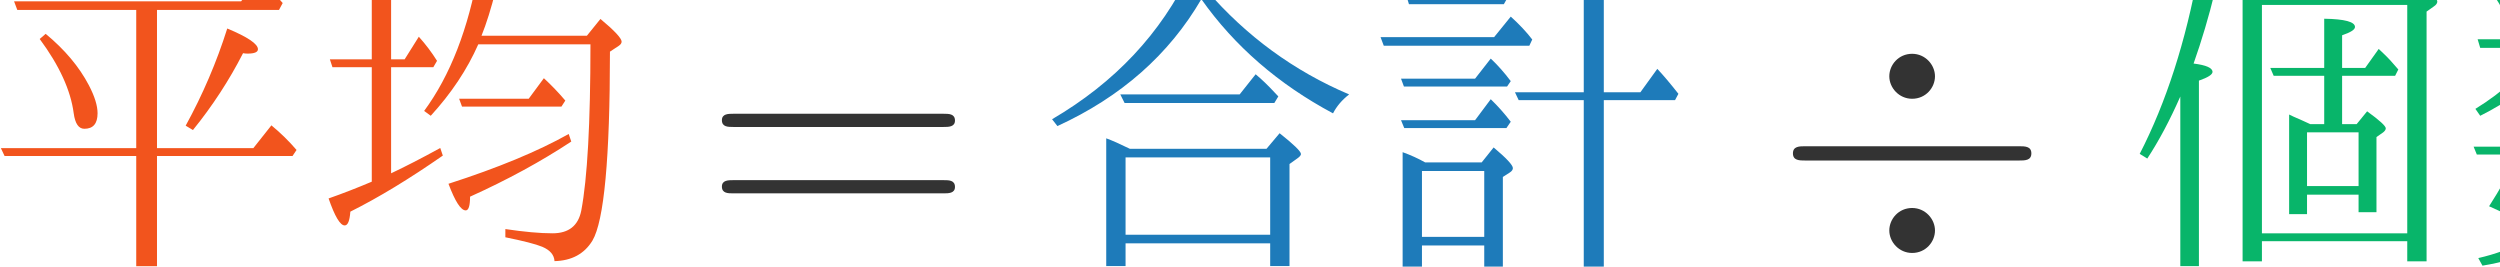 <svg width="148.987" height="15.893" viewBox="0 0 111.74 11.92" xmlns="http://www.w3.org/2000/svg" xmlns:xlink="http://www.w3.org/1999/xlink" overflow="hidden"><path d="M1753.97 2868.95 1753.97 1324.98 2830.81 1324.98 3032.44 1579.34C3134.38 1495.66 3228.19 1403.73 3313.44 1304.23L3268.44 1236.98 1753.97 1236.98 1753.97 5.25 1521.97 5.25 1521.97 1236.98 50.75 1236.98 9.375 1324.98 1521.97 1324.98 1521.97 2868.95 193 2868.95 157 2964.95 2693.94 2964.95 2888.44 3218.81C2986.71 3133.38 3076.89 3042.41 3158.56 2946.08L3117.19 2868.95 1753.97 2868.95ZM509.984 2601.95C723.406 2425.47 884.648 2233.91 992.734 2027.34 1057.31 1903.89 1089.97 1799.18 1089.97 1713.84 1089.64 1598.64 1040.72 1540.97 942.234 1540.97 878.57 1540.98 839.023 1598.59 823.359 1713.84 789.656 1970.89 663.109 2247.67 443.359 2544.33L509.984 2601.95ZM2074.45 1575.72C2265.22 1923.31 2420.24 2285.17 2539.08 2661.58 2767.63 2566.38 2881.94 2488.99 2881.94 2429.83 2881.63 2397.3 2842.98 2380.95 2765.06 2380.95 2748.54 2380.97 2732.06 2382.49 2715.56 2385.58 2560.55 2082.64 2374.08 1796.3 2155.58 1526.97L2074.45 1575.72" fill="#F2541D" transform="matrix(0.004 0 0 -0.004 0 11.92)"/><path d="M5380.22 2580.95 6557.94 2580.95 6709.19 2768.2C6866.96 2636.97 6945.94 2552.08 6945.94 2514.33 6945.63 2497.47 6934.77 2481.41 6912.44 2466.83L6815.44 2402.83C6815.29 1214.16 6750.02 510 6619.19 290.5 6529.04 143.168 6388.02 66.836 6195.95 62 6192.05 131.668 6146.74 185.125 6059.08 222.375 5985.8 252.586 5848.37 287.789 5646.7 328.625L5646.7 420.375C5856.55 389 6032.66 373 6174.33 373 6354.29 373 6461.27 457.539 6494.94 626.625 6563.04 985.32 6597.56 1604.64 6597.56 2484.95L5344.22 2484.95C5220.48 2204.39 5043.47 1938.18 4812.97 1686.34L4739.09 1740.34C5030.81 2136.3 5233.76 2658.78 5347.84 3308.44 5580.97 3263.04 5697.95 3214.81 5697.95 3164.31 5697.63 3134.55 5644.88 3108.54 5538.72 3086.95 5488.06 2886.47 5435.47 2717.79 5380.22 2580.95ZM4369.98 2228.97 4369.98 1043.48C4525.74 1116.91 4709.14 1210.98 4919.22 1326.23L4947.97 1241.48C4573.66 981.156 4229.48 772.113 3914.48 614.875 3907.16 512.332 3886.33 461 3851.5 461 3800.91 461 3741.04 561.492 3671.38 762.484 3826.08 816.738 3987.08 879.023 4153.98 949.859L4153.98 2228.97 3714.63 2228.97 3685.75 2316.97 4153.98 2316.97 4153.98 3274.19C4404.32 3267.29 4529.98 3237.6 4529.98 3185.94 4529.66 3156.04 4476.65 3120.65 4369.98 3079.83L4369.98 2316.97 4521.23 2316.97 4679.73 2569.7C4756.31 2484.22 4824.38 2394.25 4883.22 2300.09L4841.72 2228.97 4369.98 2228.97ZM5907.83 1876.97 6077.08 2106.09C6162.3 2027.39 6242.16 1943.8 6316.58 1856.22L6273.33 1788.97 5162.34 1788.97 5129.84 1876.97 5907.83 1876.97ZM6354.45 1482.86 6383.19 1398.23C6046.97 1176.41 5670.08 970.859 5252.34 782.359 5252.23 680.332 5236.13 629 5203.72 629 5149.48 629 5085.51 728.117 5011.09 926.359 5563.3 1104.24 6011.12 1289.52 6354.45 1482.86" fill="#F2541D" transform="matrix(0.004 0 0 -0.004 0 11.92)"/><path d="M10543.2 1561.23C10599 1561.23 10670.8 1561.23 10670.8 1633.03 10670.8 1708.81 10603 1708.81 10543.2 1708.81L8194 1708.81C8138.17 1708.81 8066.38 1708.81 8066.38 1637.02 8066.38 1561.23 8134.17 1561.23 8194 1561.23L10543.2 1561.23ZM10543.2 819.391C10599 819.391 10670.8 819.391 10670.8 891.188 10670.8 966.969 10603 966.969 10543.2 966.969L8194 966.969C8138.17 966.969 8066.38 966.969 8066.38 895.172 8066.38 819.391 8134.17 819.391 8194 819.391L10543.2 819.391" fill="#333333" transform="matrix(0.004 0 0 -0.004 0 11.92)"/><path d="M12625.7 1316.98 14151.5 1316.98 14298.3 1491.23C14457.3 1365.49 14536.9 1287.82 14536.9 1258.98 14536.6 1246.99 14526.9 1233.19 14506.7 1217.61L14409 1147.36 14409 7.125 14193 7.125 14193 261 12577 261 12577 7.125 12361 7.125 12361 1434.36C12426.2 1410.82 12514.8 1371.48 12625.7 1316.98ZM12577 1220.98 12577 357 14193 357 14193 1220.98 12577 1220.98ZM13481.6 3090.08C13926.7 2575.38 14458.1 2186.71 15075.2 1924.97 14996 1863.48 14936 1792.97 14895.2 1713.47 14285.2 2039.23 13794.8 2464.3 13423.8 2989.2 13063.3 2370.48 12527.4 1897.55 11815.4 1571.22L11755.9 1647.59C12457.9 2058.31 12973.2 2607.41 13301 3295.31 13532.6 3255.96 13649 3214.31 13649 3171.06 13648.6 3146.22 13593.2 3120.12 13481.6 3093.7L13481.6 3090.08ZM13851.7 1924.97 14030.5 2150.09C14098.6 2093.81 14170.7 2024.34 14246.2 1942.59L14284 1902.84 14239.3 1828.97 12566.2 1828.97 12518.1 1924.97 13851.7 1924.97" fill="#1E7BBA" transform="matrix(0.004 0 0 -0.004 0 11.92)"/><path d="M15925 1164.98 16556.2 1164.98 16689.8 1332.36C16833 1212.41 16905 1135.11 16905 1101.11 16904.6 1083.16 16893.1 1066.44 16869.5 1051.86L16793 1002.73 16793 1.125 16585 1.125 16585 237 15889 237 15889 1.125 15673 1.125 15673 1279.61C15763.3 1246.99 15847.6 1208.65 15925 1164.98ZM15889 1068.98 15889 333 16585 333 16585 1068.98 15889 1068.98ZM17921 1860.97 17921 1.125 17697 1.125 17697 1860.97 16969.8 1860.97 16928.3 1948.97 17697 1948.97 17697 3221.56C17952.6 3209.71 18081 3177.11 18081 3124.2 18080.6 3094.38 18027.6 3058.62 17921 3017.7L17921 1948.97 18329.7 1948.97 18518.8 2210.47C18583.4 2142.31 18662.3 2049.22 18754.7 1931.72L18716.9 1860.97 17921 1860.97ZM16433.9 3028.95 16613.5 3254.06C16693 3177.21 16769.8 3093.07 16843.5 3002.58L16803.8 2932.95 15743.7 2932.95 15714.7 3028.95 16433.9 3028.95ZM16482.5 2100.97 16657.8 2325.33C16733.8 2254.06 16808.6 2169.84 16881.3 2073.34L16839.8 2012.97 15687.5 2012.97 15655 2100.97 16482.5 2100.97ZM16482.5 1636.97 16657.8 1871.34C16737.4 1794.31 16812.2 1710.22 16881.3 1619.72L16832.7 1548.97 15691.1 1548.97 15655 1636.97 16482.5 1636.97ZM16695.2 2564.95 16881.3 2794.33C16977.5 2707.55 17057.6 2622.08 17121.3 2538.58L17088.8 2468.95 15462.3 2468.95 15426.3 2564.95 16695.2 2564.95" fill="#1E7BBA" transform="matrix(0.004 0 0 -0.004 0 11.92)"/><path d="M21621.7 2127.59C21621.7 2255.22 21514 2378.86 21366.5 2378.86 21214.9 2378.86 21111.2 2255.22 21111.2 2127.59 21111.2 1999.97 21218.9 1876.33 21366.5 1876.33 21518 1876.33 21621.7 1999.97 21621.7 2127.59ZM21621.7 404.609C21621.7 532.234 21514 655.875 21366.5 655.875 21214.9 655.875 21111.2 532.234 21111.2 404.609 21111.2 276.984 21218.9 153.344 21366.5 153.344 21518 153.344 21621.7 276.984 21621.7 404.609ZM20174 1345.86C20106.2 1345.86 20034.4 1345.86 20034.4 1266.09 20034.4 1186.33 20106.2 1186.33 20174 1186.33L22559 1186.33C22626.8 1186.33 22698.6 1186.33 22698.6 1266.09 22698.6 1345.86 22626.8 1345.86 22559 1345.86L20174 1345.86" fill="#333333" transform="matrix(0.004 0 0 -0.004 0 11.92)"/><path d="M25815.8 1592.59 25971 1592.59 25971 2132.97 25406.3 2132.97 25368.5 2220.97 25971 2220.97 25971 2770.7C26200 2767.13 26315 2736.2 26315 2678.2 26314.6 2649.47 26267 2618.37 26171 2585.7L26171 2220.97 26428.8 2220.97 26580 2433.2 26635.2 2380.83C26682.6 2336.31 26737.3 2277.22 26799.1 2203.72L26763.4 2132.97 26171 2132.97 26171 1592.59 26333.3 1592.59 26450.5 1736.22C26589.3 1635.81 26659 1572.05 26659 1545.72 26658.6 1531.39 26649.2 1516.3 26629.7 1500.72L26555 1448.61 26555 608.75 26355 608.75 26355 804.984 25779 804.984 25779 587.25 25579 587.25 25579 1700.22 25627.8 1676.84C25642 1670.98 25673.6 1657.18 25721.8 1635.59 25760.1 1619.06 25791.8 1604.59 25815.8 1592.59ZM25779 1500.97 25779 900.984 26355 900.984 26355 1500.97 25779 1500.97ZM25311 3012.95 26873.9 3012.95 27006.1 3182.19C27158.6 3068.38 27234.9 2995.04 27234.9 2962.95 27234.6 2943.88 27222.6 2926.04 27197.9 2909.45L27114.9 2850.58 27114.9 59.875 26898.9 59.875 26898.9 285 25275 285 25275 59.875 25059 59.875 25059 3135.45C25123.9 3109.22 25191.3 3077.83 25260.2 3041.83L25311 3012.95ZM25275 2924.95 25275 373 26898.9 373 26898.9 2924.95 25275 2924.95ZM24511.4 2269.97C24652.3 2252.31 24723 2221.09 24723 2176.34 24722.7 2147.06 24672.3 2114.43 24571 2079.09L24571 5.875 24363 5.875 24363 1901.34C24247.4 1638.73 24124.7 1407.47 23993.9 1208.23L23909.3 1260.61C24204.8 1834.81 24424.3 2516.04 24567.4 3304.69 24793.7 3256.79 24907 3206.27 24907 3153.44 24906.7 3119.97 24854.8 3093.95 24750.4 3075.95 24682 2795.88 24602.4 2527.21 24511.4 2269.97" fill="#08B56A" transform="matrix(0.004 0 0 -0.004 0 11.92)"/><path d="M28467 2540.95 28467 3311.69C28690.6 3300.96 28803 3272.64 28803 3227.06 28802.6 3198.54 28757.6 3171.23 28667 3146.06L28667 2540.95 29099.2 2540.95 29250.5 2748.08C29328.3 2664.13 29388.5 2588.62 29430.5 2522.45L29389.1 2444.95 28667 2444.95 28667 2308.34C29061.3 2223.06 29259 2110.8 29259 1972.22 29258.6 1892.98 29224.9 1852.97 29156.7 1852.97 29119.4 1852.98 29082.6 1875.26 29045.5 1919.84 28946.1 2040.56 28820.1 2138.22 28667 2212.97L28667 1675.34 28467 1675.34 28467 2234.59C28265 2018.98 28014.4 1836.05 27714.3 1686.22L27660.3 1763.47C27968.7 1953.06 28215.4 2180.05 28400.4 2444.95L27714.3 2444.95 27685.5 2540.95 28467 2540.95ZM28112.2 787.234C28099 764.57 28078.6 731.191 28051 687.859 28023.1 645.832 28003.6 614.5 27991.6 594L27813.4 675.25C27935.7 864.488 28042.6 1056.82 28133.9 1252.98L27676.5 1252.98 27640.5 1340.98 28175.2 1340.98C28216 1433.32 28261.7 1547.19 28312.1 1682.59 28500.7 1620.39 28595 1569.93 28595 1531.59 28594.7 1506.49 28547.5 1488.36 28452.6 1477.61L28396.7 1340.98 29086.6 1340.98 29227 1517.22C29315.5 1443.57 29387.8 1375.36 29443.1 1313.36L29403.5 1252.98 29083 1252.98C29081.5 1249.41 29080 1242.77 29077.6 1233.11 29072.6 1212.99 29069.8 1195.86 29068.6 1182.61 29019.1 976.906 28941.9 793.238 28836.2 632 29054 523.832 29163 425.375 29163 336.625 29162.6 265 29128.3 229 29059 229 29027.1 229 28995.8 243.543 28964.1 272.625 28880.1 353.414 28801.5 418.875 28728.2 469.375 28520.4 238.836 28190.9 86 27739.5 11.5L27692.6 96.125C28081.4 185.418 28370.4 346.289 28558.9 579.625 28413.3 662.82 28264.7 731.898 28112.2 787.234ZM28157.2 864.859C28309.7 833.57 28476.6 782.941 28658 713.109 28748.9 869.906 28817.1 1049.57 28861.5 1252.98L28355.4 1252.98C28300 1124.24 28234.1 994.859 28157.2 864.859ZM30244.5 967.734C30450.8 693.414 30724.1 460.414 31063.8 269 30992.7 206.586 30934.7 135.168 30889.1 54.75 30560.1 288.164 30308.1 532.828 30132.8 788.984 29872.1 434.164 29521.2 174.375 29079.3 9.625L29023.5 90.75C29453.1 306.164 29784 602.035 30015.7 978.609 29843.8 1276.57 29713.8 1671.73 29625 2164.47 29529.8 1959.64 29410.7 1769.47 29266.6 1594.47L29189.2 1650.22C29443.6 2063.73 29624.4 2617.29 29731.2 3311.69 29960.3 3263.79 30075 3216.85 30075 3171.19 30074.6 3139.05 30023.4 3112.99 29920.3 3093.83 29873.4 2875.38 29824.2 2691.04 29772.6 2540.95L30638.8 2540.95 30804.4 2773.2C30900.4 2685.63 30981.6 2599.33 31047.6 2515.08L31011.6 2444.95 30631.6 2444.95 30627.9 2400.08C30579.6 1825.98 30452.1 1348.22 30244.5 967.734ZM30118.3 1155.48C30273.1 1519.14 30366.9 1935.05 30399.3 2403.7L30402.9 2444.95 29738.5 2444.95C29737.1 2438.97 29732.5 2425.79 29724.1 2405.45 29713.2 2378.05 29706 2359.29 29702.5 2349.7 29794.7 1857.31 29933.5 1459.14 30118.3 1155.48ZM27840.4 3200.06C28103.3 3049.8 28235 2901.87 28235 2757.2 28234.7 2666.63 28192.9 2620.95 28108.9 2620.95 28055.7 2620.97 28020.5 2662.16 28002.5 2744.58 27977.1 2872.55 27902.2 3002.04 27777.3 3133.45L27840.4 3200.06ZM28823.6 2647.2C28935.1 2820.38 29028.9 3010.41 29104.6 3218.06 29287.3 3140.3 29379 3078.74 29379 3034.33 29378.6 3002.13 29330.7 2985.7 29234.2 2985.7 29160.9 2878.97 29046.3 2751.04 28890.2 2602.2L28823.6 2647.2" fill="#08B56A" transform="matrix(0.004 0 0 -0.004 0 11.92)"/></svg>